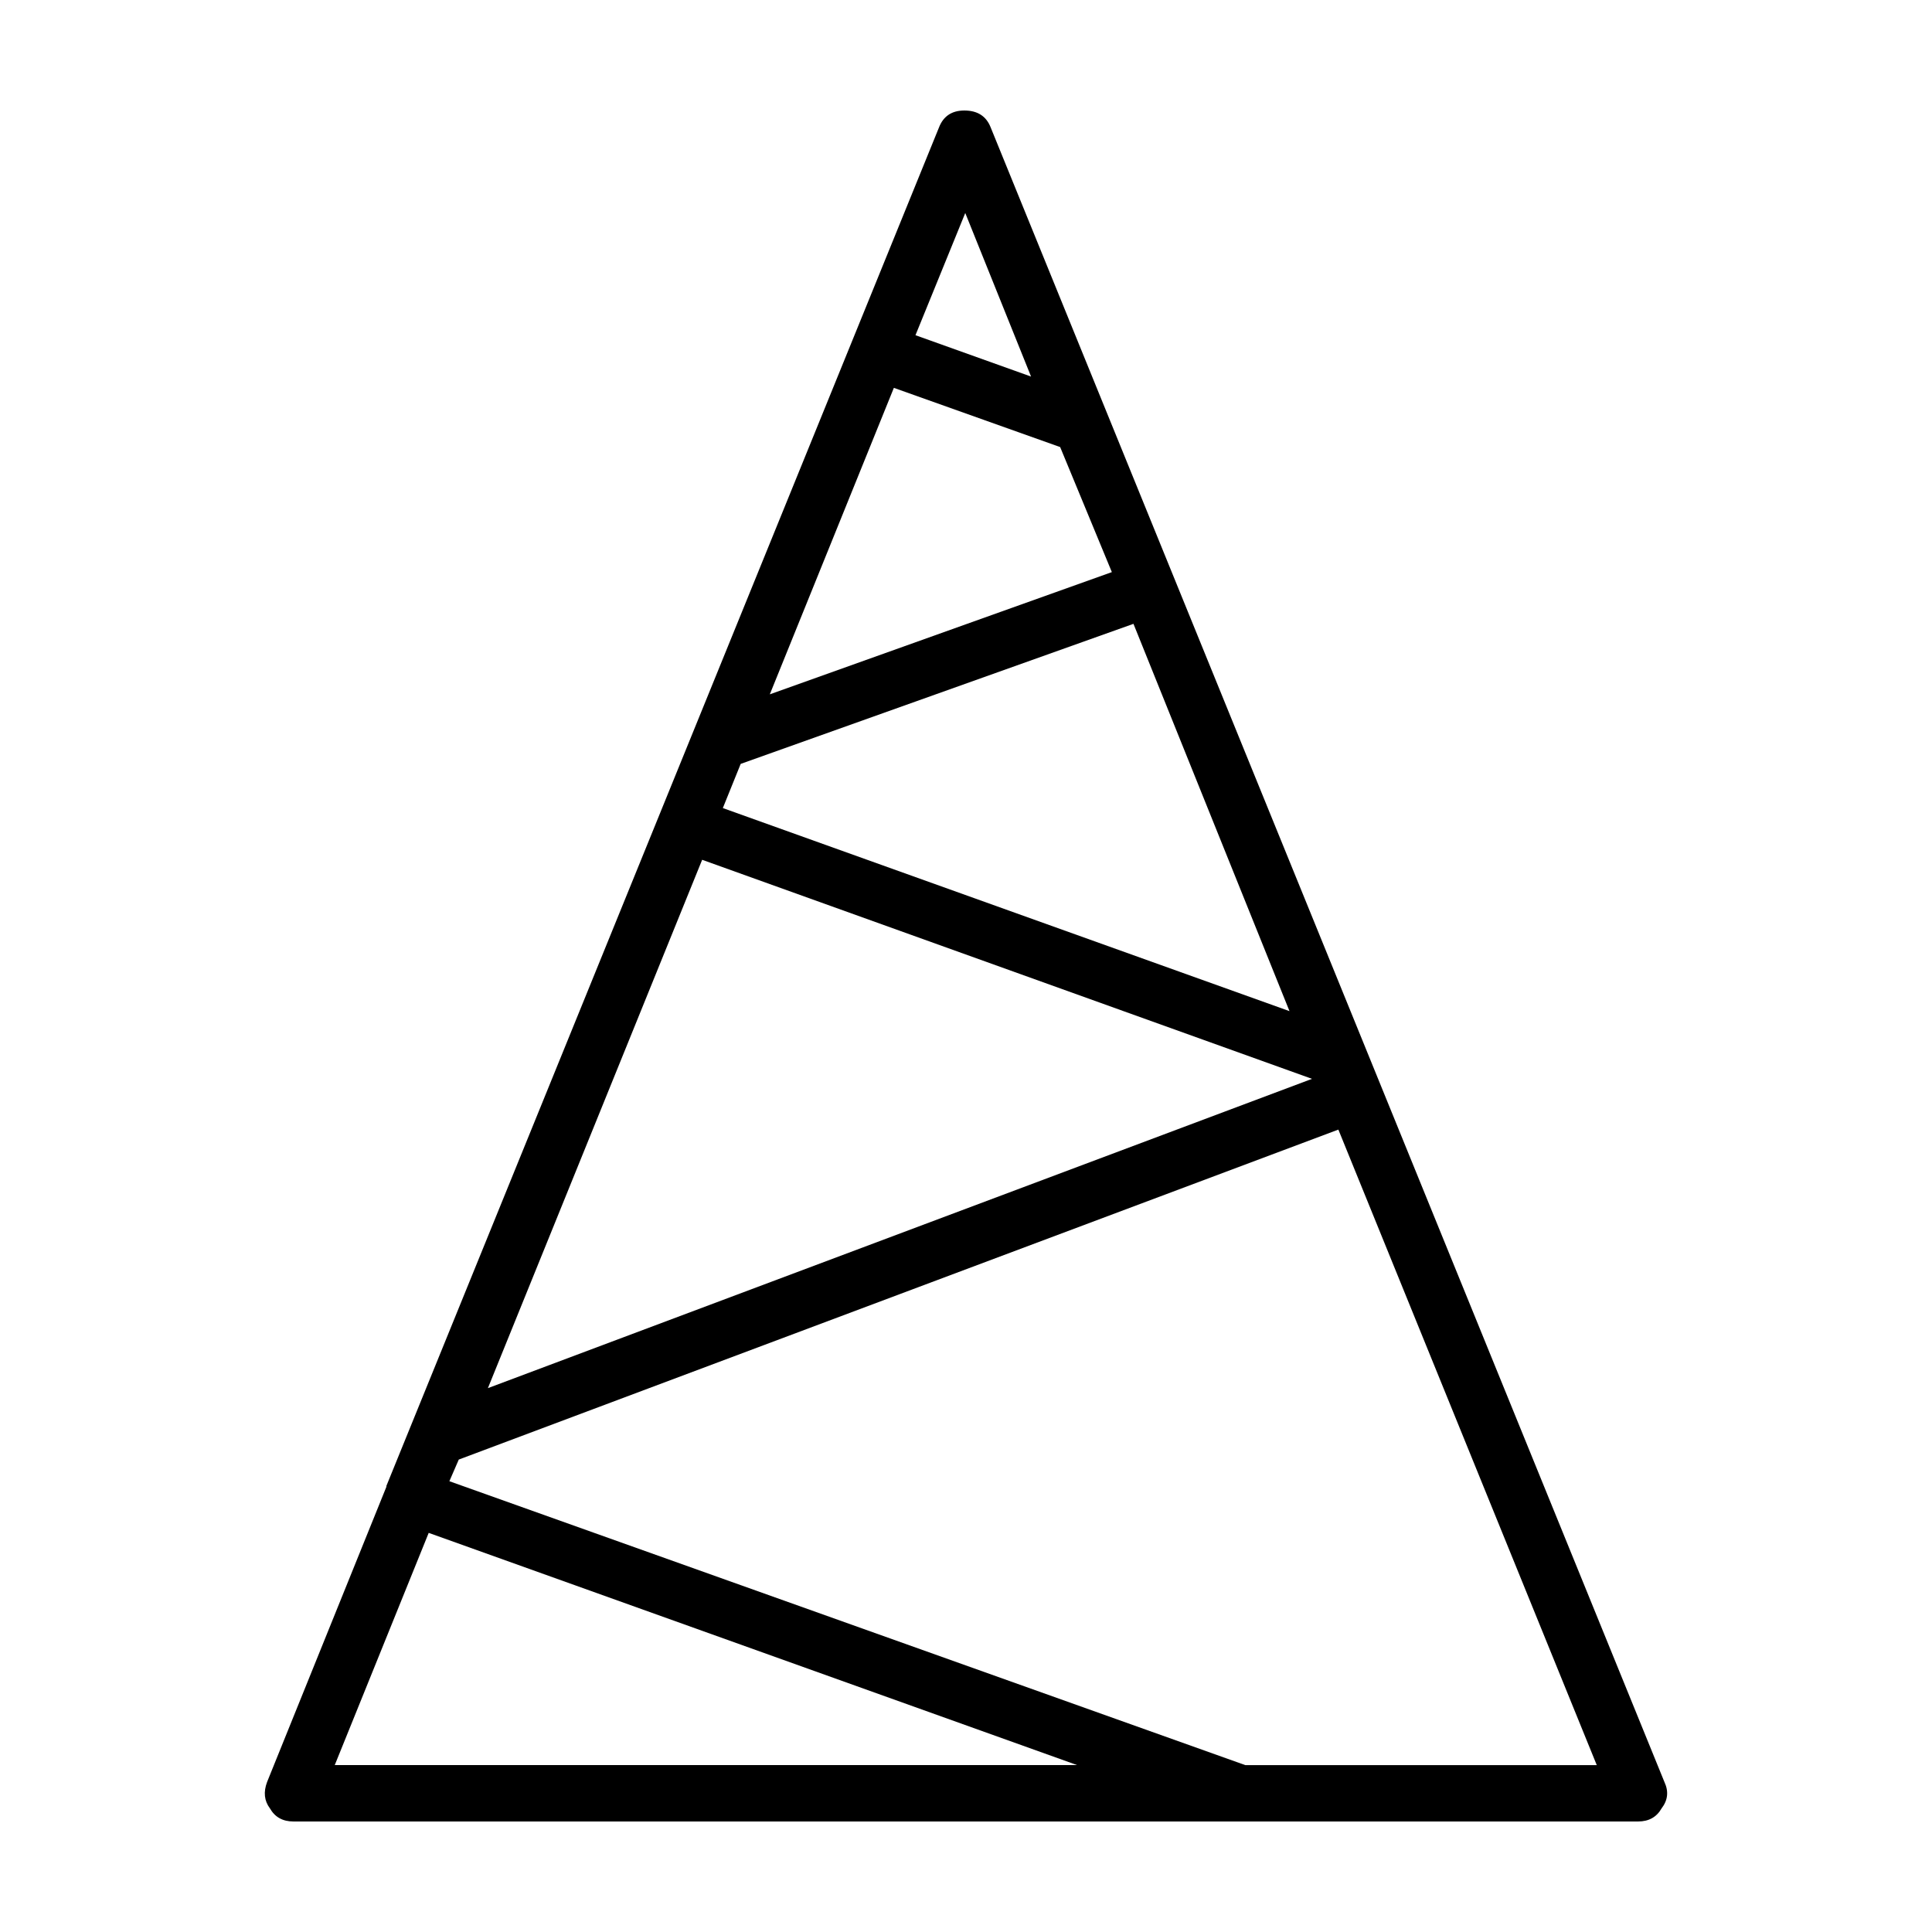 <?xml version="1.0" encoding="UTF-8"?>
<!-- Uploaded to: ICON Repo, www.iconrepo.com, Generator: ICON Repo Mixer Tools -->
<svg fill="#000000" width="800px" height="800px" version="1.1" viewBox="144 144 512 512" xmlns="http://www.w3.org/2000/svg">
 <path d="m232.71 611.77h196.74l-171.84-61.543zm30.379-75.234 210.93 75.238h93.141l-68.48-168.42-233.1 87.445zm-16.688 1.238 146.44-360c1.164-2.992 3.402-4.488 6.723-4.488 3.481 0 5.809 1.496 6.977 4.488l178.55 438.48c1.16 2.488 0.918 4.812-0.746 6.973-1.324 2.328-3.402 3.484-6.227 3.484h-356.37c-2.828 0-4.902-1.16-6.227-3.488-1.496-1.996-1.742-4.312-0.742-6.973l31.617-78.23zm170.84-293.98-17.438-43.348-13.195 32.387zm-36.359 2.992-32.875 81.219 90.645-32.391-13.699-33.137zm-45.324 111.36 150.17 53.816-41.348-102.64-104.09 37.117zm-5.481 13.707-56.781 140.02 218.4-81.969z" fill-rule="evenodd"/>
</svg>